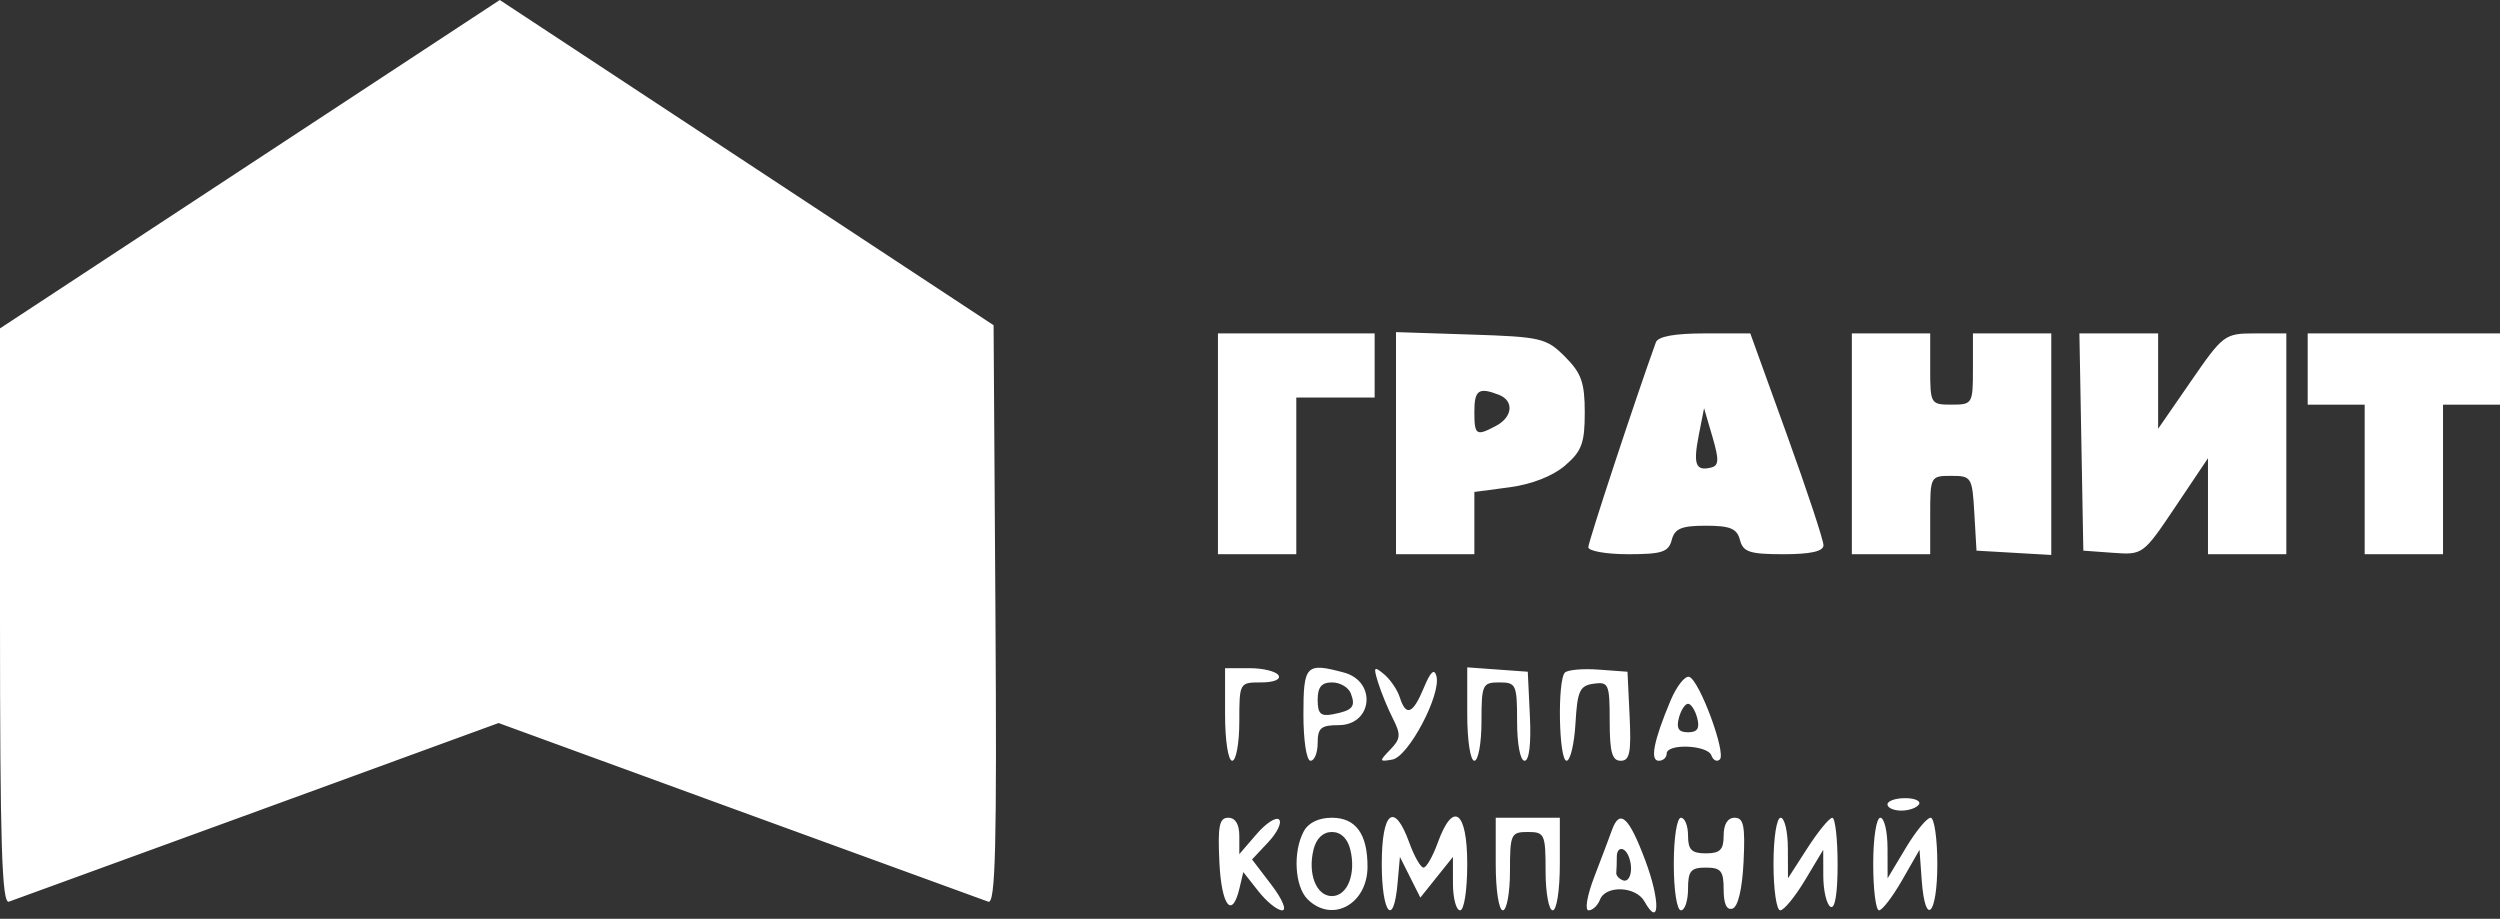 <?xml version="1.0" encoding="UTF-8"?> <svg xmlns="http://www.w3.org/2000/svg" width="351" height="129" viewBox="0 0 351 129" fill="none"><rect x="0" y="0" width="351" height="129" fill="#333333" stroke="none"/> <path fill-rule="evenodd" clip-rule="evenodd" d="M35.084 23.053L0 46.106V86.566C0 118.496 0.264 126.934 1.25 126.595C1.938 126.358 17.688 120.618 36.25 113.839L70 101.513L103.75 113.839C122.313 120.618 138.068 126.36 138.761 126.599C139.766 126.945 139.969 118.744 139.761 86.347L139.5 45.661L104.834 22.831L70.168 0L35.084 23.053ZM171 62.311V77.811H176.5H182V66.811V55.811H187.5H193V51.311V46.811H182H171V62.311ZM196 62.22V77.811H201.5H207V73.44V69.069L211.981 68.408C215.051 68.001 218.025 66.833 219.731 65.366C222.078 63.347 222.5 62.213 222.5 57.92C222.5 53.721 222.027 52.383 219.73 50.084C217.111 47.463 216.386 47.292 206.48 46.97L196 46.629V62.22ZM232.485 48.061C229.653 55.892 223 76.068 223 76.825C223 77.367 225.517 77.811 228.594 77.811C233.346 77.811 234.266 77.51 234.71 75.811C235.13 74.205 236.074 73.811 239.5 73.811C242.926 73.811 243.87 74.205 244.29 75.811C244.734 77.51 245.654 77.811 250.406 77.811C254.205 77.811 256.006 77.41 256.018 76.561C256.028 75.874 253.72 68.899 250.889 61.061L245.741 46.811H239.339C235.125 46.811 232.783 47.238 232.485 48.061ZM260 62.311V77.811H265.5H271V72.311C271 66.888 271.041 66.811 273.948 66.811C276.799 66.811 276.905 66.983 277.198 72.061L277.5 77.311L282.75 77.613L288 77.916V62.363V46.811H282.5H277V51.811C277 56.7 276.933 56.811 274 56.811C271.067 56.811 271 56.7 271 51.811V46.811H265.5H260V62.311ZM292.224 62.061L292.5 77.311L296.692 77.616C300.856 77.918 300.915 77.874 305.442 71.126L310 64.332V71.072V77.811H315.5H321V62.311V46.811H316.623C312.349 46.811 312.136 46.97 307.623 53.506L303 60.201V53.506V46.811H297.474H291.948L292.224 62.061ZM324 51.811V56.811H328H332V67.311V77.811H337.5H343V67.311V56.811H347H351V51.811V46.811H337.5H324V51.811ZM210.418 55.418C212.589 56.251 212.405 58.524 210.066 59.776C207.25 61.283 207 61.122 207 57.811C207 54.758 207.601 54.337 210.418 55.418ZM240.219 65.649C238.07 66.178 237.701 65.202 238.505 61.108L239.251 57.311L240.422 61.311C241.382 64.59 241.346 65.372 240.219 65.649ZM172 100.311C172 103.978 172.436 106.811 173 106.811C173.55 106.811 174 104.336 174 101.311C174 95.843 174.018 95.811 177.059 95.811C178.844 95.811 179.861 95.394 179.5 94.811C179.16 94.261 177.334 93.811 175.441 93.811H172V100.311ZM183 100.311C183 103.978 183.436 106.811 184 106.811C184.55 106.811 185 105.686 185 104.311C185 102.213 185.471 101.811 187.933 101.811C192.714 101.811 193.335 95.672 188.681 94.423C183.358 92.996 183 93.366 183 100.311ZM193.482 95.819C193.906 97.19 194.846 99.477 195.571 100.903C196.708 103.141 196.657 103.734 195.194 105.245C193.598 106.894 193.615 106.975 195.491 106.641C197.75 106.239 202.351 97.534 201.677 94.937C201.382 93.802 200.848 94.292 199.908 96.561C198.373 100.265 197.401 100.651 196.529 97.901C196.195 96.851 195.2 95.392 194.317 94.659C192.894 93.478 192.799 93.61 193.482 95.819ZM206 100.254C206 103.959 206.435 106.811 207 106.811C207.55 106.811 208 104.336 208 101.311C208 96.111 208.136 95.811 210.5 95.811C212.864 95.811 213 96.111 213 101.311C213 104.478 213.444 106.811 214.048 106.811C214.698 106.811 214.983 104.44 214.798 100.561L214.5 94.311L210.25 94.004L206 93.696V100.254ZM219.714 94.431C218.641 95.503 218.855 106.811 219.948 106.811C220.469 106.811 221.031 104.448 221.198 101.561C221.461 96.987 221.79 96.27 223.75 95.991C225.852 95.693 226 96.038 226 101.241C226 105.602 226.336 106.811 227.548 106.811C228.811 106.811 229.041 105.664 228.798 100.561L228.5 94.311L224.464 94.014C222.244 93.851 220.106 94.038 219.714 94.431ZM234.513 98.433C232.163 104.059 231.63 106.811 232.892 106.811C233.501 106.811 234 106.361 234 105.811C234 104.355 239.752 104.584 240.28 106.061C240.525 106.749 241.056 107.005 241.459 106.631C242.399 105.761 238.608 95.514 237.17 95.034C236.573 94.835 235.378 96.365 234.513 98.433ZM189.655 97.354C190.372 99.223 189.92 99.749 187.135 100.285C185.425 100.614 185 100.209 185 98.254C185 96.465 185.544 95.811 187.031 95.811C188.149 95.811 189.329 96.505 189.655 97.354ZM238.29 100.811C238.671 102.268 238.32 102.811 237 102.811C235.68 102.811 235.329 102.268 235.71 100.811C235.998 99.711 236.578 98.811 237 98.811C237.422 98.811 238.002 99.711 238.29 100.811ZM265 112.936C265 113.417 265.873 113.811 266.941 113.811C268.009 113.811 269.125 113.417 269.423 112.936C269.72 112.455 268.847 112.061 267.482 112.061C266.117 112.061 265 112.455 265 112.936ZM171.202 121.061C171.495 127.211 172.983 129.117 174.03 124.683L174.56 122.437L176.674 125.124C177.837 126.602 179.339 127.811 180.013 127.811C180.699 127.811 180.04 126.241 178.512 124.238L175.788 120.666L178.064 118.242C179.317 116.909 180.001 115.48 179.586 115.065C179.17 114.65 177.743 115.574 176.415 117.117L174 119.923V117.367C174 115.727 173.446 114.811 172.452 114.811C171.189 114.811 170.959 115.958 171.202 121.061ZM183.035 116.745C181.505 119.605 181.778 124.446 183.571 126.24C187.005 129.673 192 126.967 192 121.674C192 117.079 190.348 114.811 187 114.811C185.127 114.811 183.697 115.509 183.035 116.745ZM194 121.311C194 128.256 195.656 130.313 196.214 124.061L196.548 120.311L197.983 123.168L199.418 126.024L201.704 123.168L203.99 120.311L203.995 124.061C203.998 126.124 204.45 127.811 205 127.811C205.564 127.811 206 124.978 206 121.311C206 113.816 204.011 112.373 201.864 118.311C201.168 120.236 200.268 121.811 199.864 121.811C199.46 121.811 198.56 120.236 197.864 118.311C195.766 112.51 194 113.881 194 121.311ZM210 121.311C210 124.978 210.436 127.811 211 127.811C211.55 127.811 212 125.336 212 122.311C212 117.111 212.136 116.811 214.5 116.811C216.864 116.811 217 117.111 217 122.311C217 125.336 217.45 127.811 218 127.811C218.564 127.811 219 124.978 219 121.311V114.811H214.5H210V121.311ZM226.31 116.561C225.966 117.524 224.861 120.448 223.856 123.061C222.823 125.749 222.471 127.811 223.046 127.811C223.605 127.811 224.322 127.136 224.638 126.311C225.428 124.254 229.681 124.418 230.875 126.553C233.032 130.407 233.126 126.496 231.012 120.844C228.698 114.657 227.412 113.485 226.31 116.561ZM235 121.311C235 124.978 235.436 127.811 236 127.811C236.55 127.811 237 126.461 237 124.811C237 122.278 237.389 121.811 239.5 121.811C241.626 121.811 242 122.272 242 124.894C242 126.914 242.431 127.835 243.25 127.565C244.024 127.309 244.613 124.802 244.798 120.982C245.04 115.95 244.81 114.811 243.548 114.811C242.563 114.811 242 115.721 242 117.311C242 119.311 241.5 119.811 239.5 119.811C237.5 119.811 237 119.311 237 117.311C237 115.936 236.55 114.811 236 114.811C235.436 114.811 235 117.644 235 121.311ZM249 121.311C249 124.886 249.424 127.811 249.943 127.811C250.462 127.811 252.033 125.899 253.434 123.561L255.981 119.311L255.991 123.002C255.996 125.032 256.45 126.971 257 127.311C257.628 127.699 258 125.488 258 121.37C258 117.763 257.663 114.814 257.25 114.818C256.837 114.822 255.27 116.735 253.766 119.068L251.032 123.311L251.016 119.061C251.007 116.723 250.55 114.811 250 114.811C249.436 114.811 249 117.644 249 121.311ZM263 121.311C263 124.886 263.367 127.811 263.816 127.811C264.265 127.811 265.727 125.899 267.066 123.561L269.5 119.311L269.807 123.561C270.292 130.264 272 128.512 272 121.311C272 117.736 271.576 114.811 271.057 114.811C270.538 114.811 268.967 116.723 267.566 119.061L265.019 123.311L265.009 119.061C265.004 116.723 264.55 114.811 264 114.811C263.436 114.811 263 117.644 263 121.311ZM189.571 119.239C190.43 122.662 189.198 125.811 187 125.811C184.802 125.811 183.57 122.662 184.429 119.239C184.815 117.7 185.757 116.811 187 116.811C188.243 116.811 189.185 117.7 189.571 119.239ZM229 121.953C229 123.067 228.516 123.816 227.925 123.619C227.334 123.422 226.884 122.935 226.925 122.536C226.966 122.137 227 121.109 227 120.252C227 119.395 227.45 118.971 228 119.311C228.55 119.651 229 120.84 229 121.953Z" fill="white"></path> </svg> 